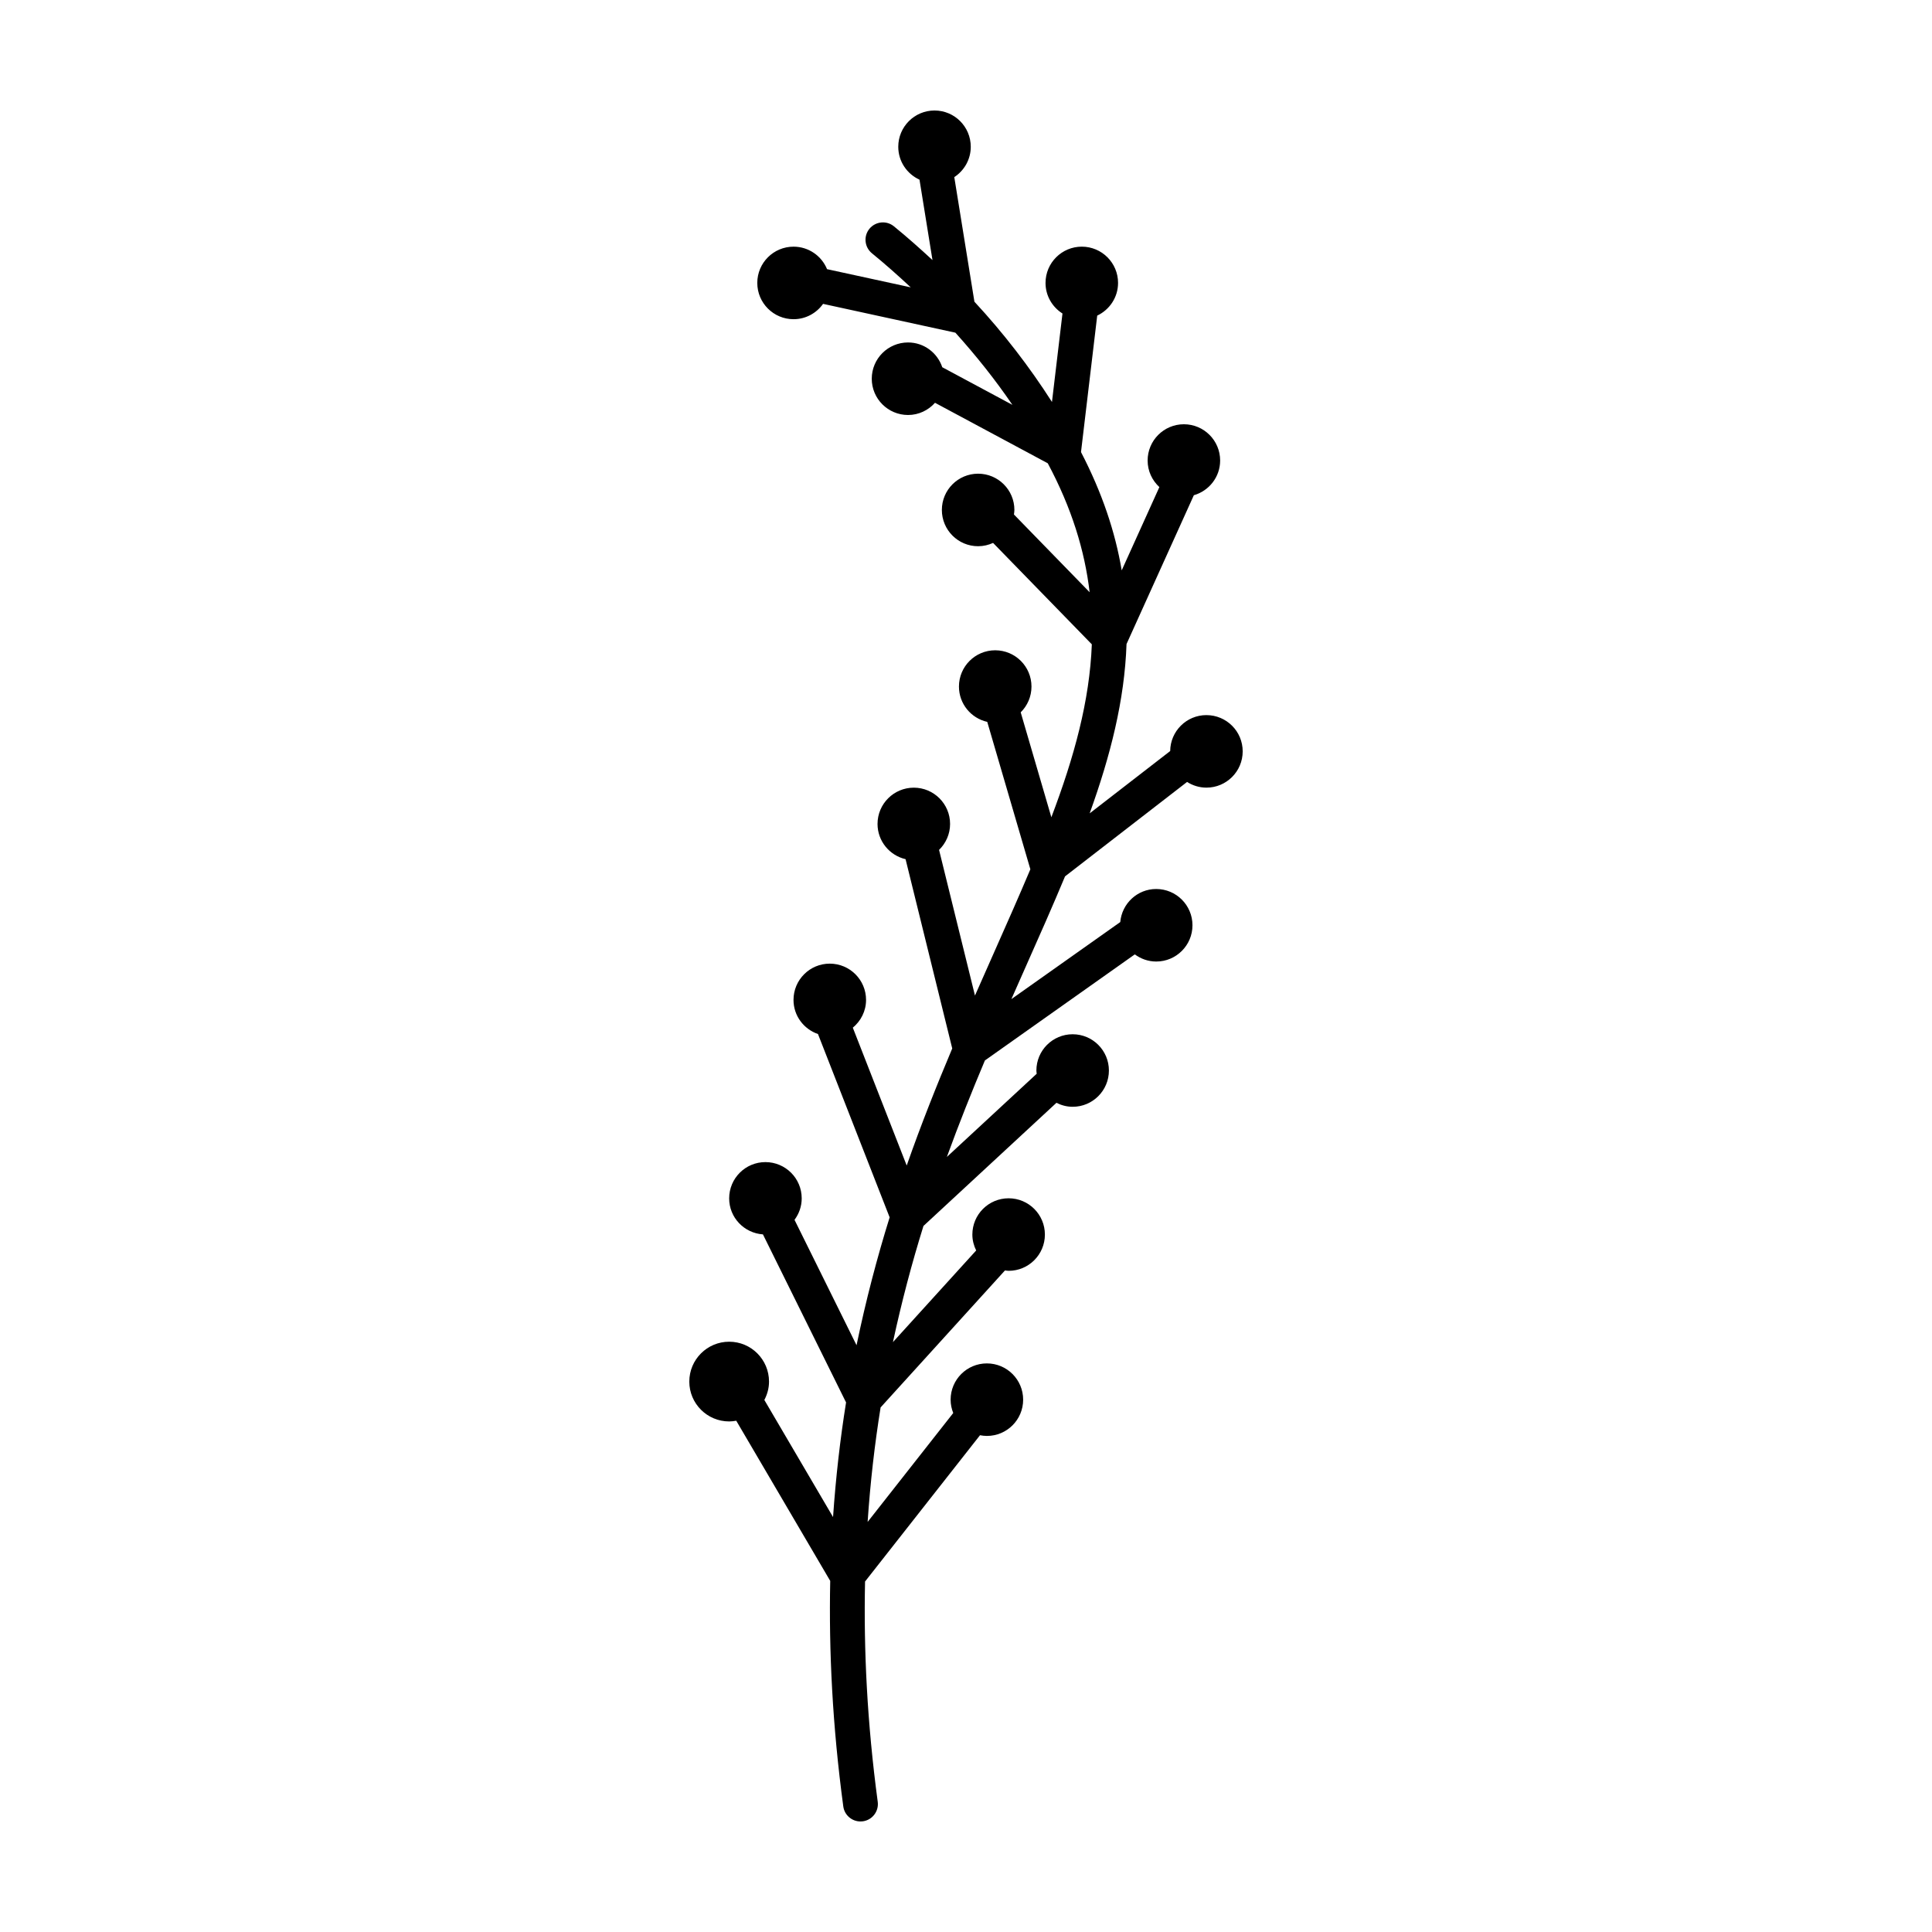<?xml version="1.0" encoding="UTF-8"?>
<!-- Uploaded to: ICON Repo, www.svgrepo.com, Generator: ICON Repo Mixer Tools -->
<svg fill="#000000" width="800px" height="800px" version="1.1" viewBox="144 144 512 512" xmlns="http://www.w3.org/2000/svg">
 <path d="m463.71 333.51c-5.281 0-9.551 4.262-9.598 9.523l-21.34 16.516c5.508-15.266 9.254-29.992 9.77-44.871l17.84-39.438c4.016-1.152 6.969-4.816 6.969-9.195 0-5.309-4.301-9.613-9.609-9.613-5.305 0-9.609 4.301-9.609 9.613 0 2.797 1.211 5.285 3.113 7.039l-9.984 22.07c-1.707-10.156-5.176-20.547-10.785-31.348l4.297-36.168c3.254-1.535 5.523-4.828 5.523-8.66 0-5.309-4.301-9.613-9.609-9.613-5.305 0-9.613 4.301-9.613 9.613 0 3.414 1.797 6.398 4.492 8.102l-2.785 23.441c-5.965-9.316-12.797-18.203-20.551-26.566l-5.336-33.02c2.625-1.719 4.367-4.672 4.367-8.035 0-5.316-4.301-9.617-9.605-9.617s-9.609 4.301-9.609 9.613c0 3.883 2.316 7.203 5.629 8.723l3.441 21.305c-3.301-3.055-6.68-6.062-10.23-8.953-1.977-1.613-4.871-1.301-6.484 0.66-1.605 1.969-1.309 4.871 0.66 6.484 3.582 2.922 6.977 5.949 10.289 9.035l-22.176-4.82c-1.438-3.496-4.867-5.961-8.879-5.961-5.309 0-9.609 4.301-9.609 9.613 0 5.305 4.301 9.609 9.609 9.609 3.234 0 6.082-1.605 7.824-4.062l35.059 7.633h0.004c5.516 6.121 10.586 12.488 15.113 19.129l-18.586-9.969c-1.273-3.805-4.828-6.566-9.07-6.566-5.309 0-9.617 4.301-9.617 9.613 0 5.305 4.309 9.609 9.617 9.609 2.852 0 5.387-1.266 7.144-3.234l29.883 16.031c6.332 11.855 9.789 23.102 11.094 34.172l-20.059-20.602c0.051-0.398 0.121-0.789 0.121-1.199 0-5.309-4.301-9.613-9.613-9.613-5.309 0-9.609 4.301-9.609 9.613 0 5.305 4.301 9.609 9.609 9.609 1.414 0 2.75-0.324 3.965-0.875l26.168 26.875c-0.57 14.93-4.664 29.855-10.723 45.828l-8.125-27.805c1.762-1.742 2.856-4.156 2.856-6.832 0-5.309-4.301-9.613-9.613-9.613-5.309 0-9.609 4.301-9.609 9.613 0 4.574 3.203 8.395 7.5 9.359l11.426 39.066c-3.004 7.109-6.238 14.43-9.652 22.105-1.656 3.715-3.34 7.512-5.027 11.359l-9.516-38.602c1.793-1.75 2.918-4.18 2.918-6.879 0-5.309-4.301-9.613-9.609-9.613-5.305 0-9.617 4.301-9.617 9.613 0 4.551 3.18 8.344 7.43 9.336l12.367 50.164c-4.144 9.836-8.246 20.117-12.066 31.023l-14.281-36.531c2.125-1.77 3.508-4.387 3.508-7.359 0-5.309-4.309-9.613-9.617-9.613s-9.609 4.301-9.609 9.613c0 4.203 2.715 7.738 6.484 9.043l18.992 48.582c-3.332 10.695-6.301 21.977-8.77 33.891l-16.438-33.234c1.184-1.594 1.906-3.551 1.906-5.688 0-5.309-4.309-9.613-9.617-9.613s-9.609 4.301-9.609 9.613c0 5.078 3.953 9.195 8.949 9.543l22.031 44.535c-1.559 9.688-2.719 19.809-3.449 30.375l-18.207-31.031c0.766-1.461 1.238-3.098 1.238-4.867 0-5.836-4.727-10.57-10.559-10.57-5.828 0-10.566 4.731-10.566 10.57 0 5.828 4.731 10.559 10.566 10.559 0.641 0 1.266-0.082 1.875-0.188l24.902 42.445c-0.379 18.52 0.578 38.328 3.465 59.781 0.309 2.297 2.289 3.973 4.559 3.973 0.203 0 0.406-0.016 0.613-0.039 2.523-0.336 4.293-2.66 3.953-5.18-2.812-20.934-3.742-40.27-3.359-58.367l30.465-38.77c0.59 0.109 1.195 0.188 1.82 0.188 5.316 0 9.613-4.301 9.613-9.609s-4.301-9.613-9.613-9.613c-5.305 0-9.609 4.301-9.609 9.613 0 1.25 0.258 2.438 0.695 3.535l-22.688 28.863c0.711-10.566 1.883-20.676 3.438-30.344l32.961-36.305c0.324 0.035 0.637 0.102 0.969 0.102 5.309 0 9.609-4.301 9.609-9.609 0-5.309-4.301-9.613-9.609-9.613-5.316 0-9.613 4.301-9.613 9.613 0 1.523 0.383 2.938 1.012 4.211l-22.059 24.293c2.324-10.77 5.047-21.035 8.09-30.789l35.242-32.633c1.293 0.656 2.742 1.055 4.293 1.055 5.309 0 9.609-4.301 9.609-9.609s-4.301-9.613-9.609-9.613c-5.305 0-9.609 4.301-9.609 9.613 0 0.293 0.055 0.562 0.086 0.852l-23.809 22.047c3.238-8.902 6.637-17.402 10.078-25.566l39.727-28.113c1.586 1.176 3.543 1.895 5.672 1.895 5.309 0 9.609-4.301 9.609-9.609 0-5.309-4.301-9.613-9.609-9.613-5.012 0-9.09 3.859-9.527 8.762l-28.852 20.418c1.273-2.891 2.551-5.762 3.797-8.578 3.672-8.242 7.184-16.188 10.422-23.949l32.34-25.023c1.48 0.941 3.234 1.508 5.125 1.508 5.309 0 9.613-4.301 9.613-9.609 0.008-5.309-4.301-9.609-9.609-9.609z"/>
</svg>
